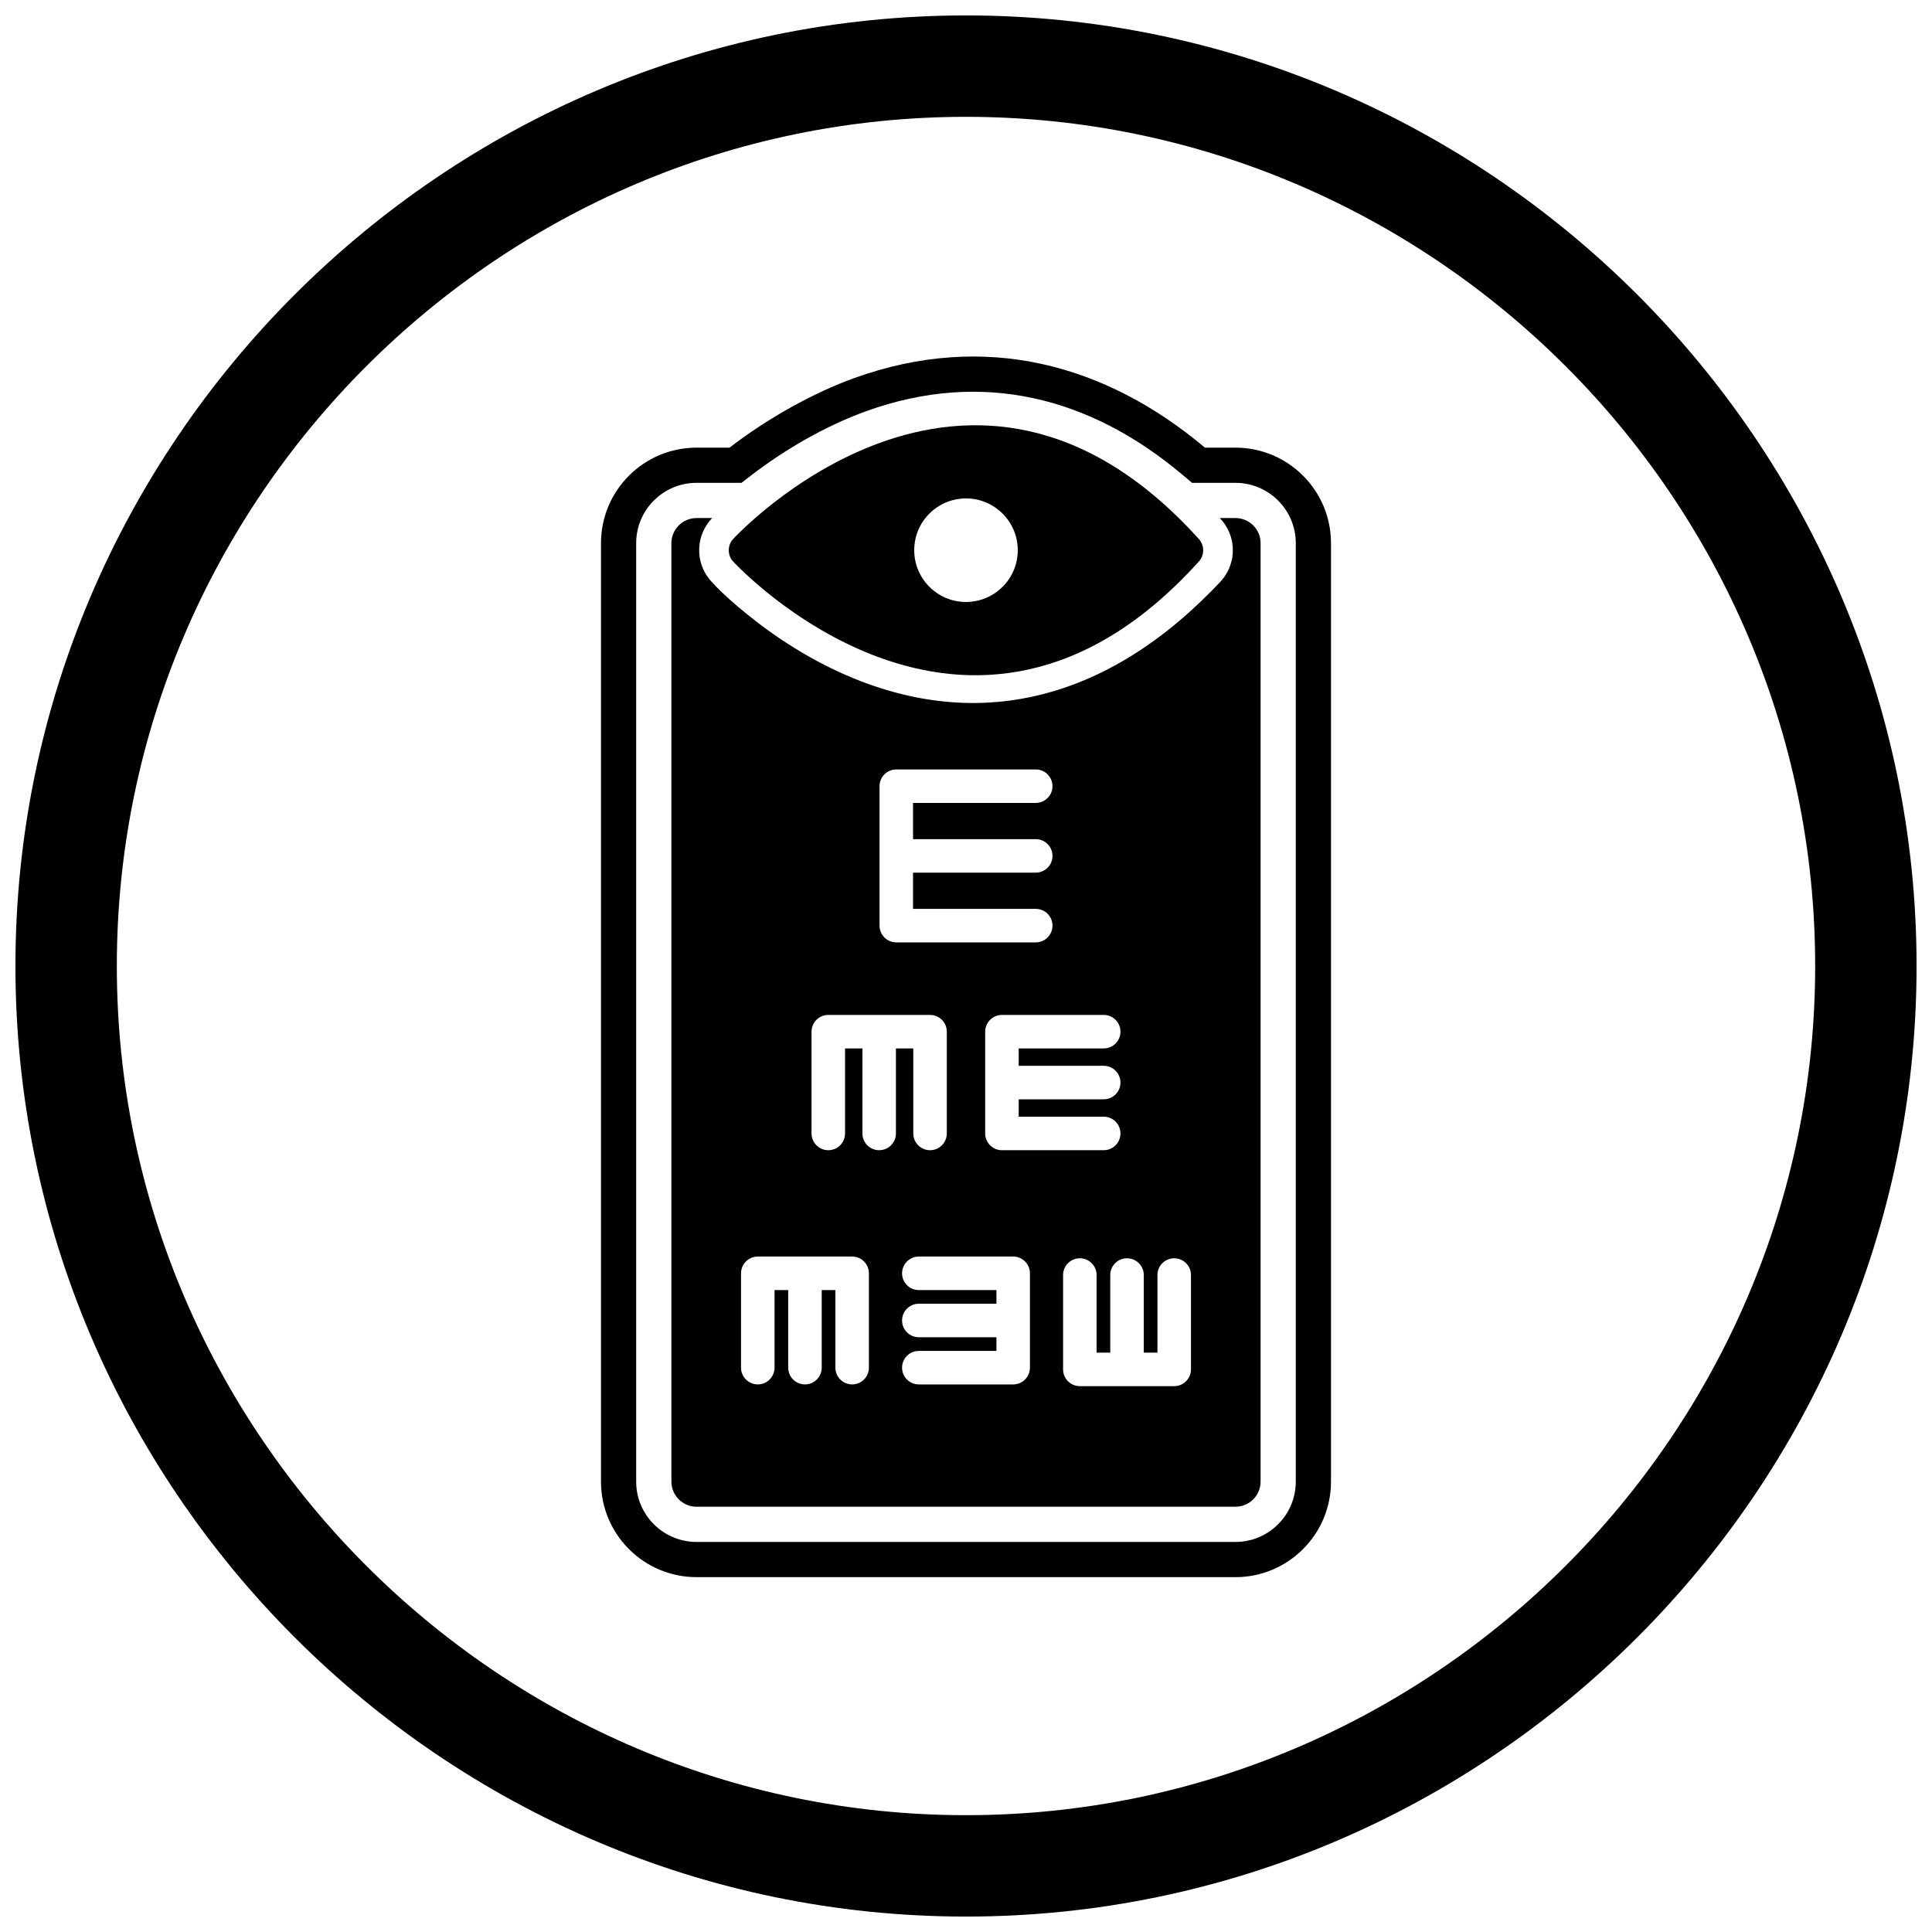 <?xml version="1.0" encoding="UTF-8"?>
<!-- Uploaded to: ICON Repo, www.svgrepo.com, Generator: ICON Repo Mixer Tools -->
<svg width="800px" height="800px" version="1.1" viewBox="144 144 512 512" xmlns="http://www.w3.org/2000/svg">
 <defs>
  <clipPath id="a">
   <path d="m148.09 148.09h503.81v503.81h-503.81z"/>
  </clipPath>
 </defs>
 <g clip-path="url(#a)">
  <path d="m400 148.09c138.55 0 251.91 113.36 251.91 251.91 0 138.55-113.36 251.91-251.91 251.91-138.55 0-251.91-113.36-251.91-251.91 0-138.55 113.36-251.91 251.91-251.91zm0 26.871c123.77 0 225.04 101.27 225.04 225.04s-101.27 225.04-225.04 225.04-225.04-101.27-225.04-225.04 101.27-225.04 225.04-225.04z" fill-rule="evenodd"/>
 </g>
 <path d="m337.33 262.63c10.219-7.859 22.266-14.547 33.07-18.441 34.598-12.473 66.613-3.699 92.918 18.441h8.09c13.977 0 25.32 11.344 25.32 25.32v248.69c0 13.977-11.344 25.32-25.32 25.32h-142.82c-13.977 0-25.32-11.344-25.32-25.32v-248.69c0-13.977 11.344-25.32 25.32-25.32h8.746zm3.172 9.328h-11.918c-8.828 0-15.992 7.164-15.992 15.992v248.69c0 8.828 7.164 15.992 15.992 15.992h142.82c8.828 0 15.992-7.164 15.992-15.992v-248.69c0-8.828-7.164-15.992-15.992-15.992h-11.496l-2.606-2.191c-24.484-20.605-53.094-27.848-83.746-16.801-10.672 3.848-21.543 10.133-30.547 17.059l-2.516 1.934z" fill-rule="evenodd"/>
 <path d="m338.33 286.79-0.059 0.062-0.012 0.012-0.066 0.078-0.004 0.004-0.066 0.078-0.012 0.012-0.062 0.078-0.004 0.004c-0.043 0.059-0.086 0.117-0.129 0.176l-0.004 0.008-0.055 0.082-0.012 0.016-0.047 0.074-0.016 0.027-0.059 0.098-0.035 0.062-0.012 0.023-0.039 0.074-0.016 0.027-0.031 0.059-0.02 0.043-0.027 0.059-0.02 0.043-0.02 0.047-0.031 0.07-0.008 0.016-0.035 0.086-0.004 0.016-0.031 0.082-0.008 0.02-0.031 0.09v0.004l-0.027 0.094-0.004 0.02-0.023 0.086-0.004 0.016-0.023 0.09-0.004 0.012-0.023 0.094-0.004 0.012c-0.023 0.102-0.043 0.203-0.059 0.305l-0.004 0.016-0.012 0.086-0.004 0.023-0.012 0.09v0.012l-0.008 0.086-0.004 0.031-0.004 0.07-0.004 0.039-0.004 0.062v0.316l0.004 0.062 0.004 0.039 0.004 0.07 0.004 0.031 0.008 0.086v0.012l0.012 0.09 0.004 0.023 0.012 0.086 0.004 0.016c0.016 0.102 0.035 0.203 0.059 0.305l0.004 0.012 0.023 0.094 0.004 0.012 0.023 0.09 0.004 0.016 0.023 0.086 0.004 0.02 0.027 0.09v0.004l0.031 0.09 0.008 0.02 0.031 0.082 0.004 0.016 0.035 0.086 0.008 0.016 0.031 0.07 0.02 0.047 0.02 0.039 0.027 0.059 0.02 0.043 0.031 0.059 0.016 0.027 0.039 0.074 0.012 0.023 0.035 0.062 0.059 0.098 0.016 0.027 0.047 0.074 0.012 0.016 0.055 0.082 0.004 0.008c0.039 0.059 0.082 0.117 0.129 0.176l0.004 0.004 0.062 0.078 0.012 0.012 0.066 0.078 0.004 0.004 0.066 0.078 0.012 0.012 0.059 0.062 0.016 0.016c0.18 0.191 62.184 67.562 123.27 0.043 0.273-0.285 0.504-0.598 0.688-0.93l0.004-0.008 0.047-0.086 0.012-0.023 0.035-0.066 0.02-0.043 0.027-0.062 0.027-0.059 0.012-0.023 0.035-0.086 0.004-0.012 0.035-0.094v-0.004c0.062-0.168 0.117-0.336 0.16-0.508v-0.004c0.043-0.172 0.074-0.344 0.098-0.516v-0.012c0.008-0.066 0.016-0.133 0.02-0.199v-0.016l0.008-0.094v-0.012l0.004-0.086v-0.285l-0.004-0.086v-0.012l-0.008-0.094v-0.016c-0.004-0.066-0.012-0.133-0.02-0.199v-0.012c-0.023-0.172-0.055-0.344-0.098-0.516v-0.004c-0.043-0.172-0.094-0.34-0.16-0.508v-0.004l-0.035-0.094-0.004-0.012-0.035-0.086-0.012-0.023-0.055-0.117-0.02-0.043-0.035-0.066-0.012-0.023-0.047-0.086-0.004-0.008c-0.184-0.332-0.414-0.645-0.688-0.93-61.086-67.523-123.09-0.148-123.27 0.043l-0.016 0.016zm61.668-10.699c3.789 0 7.219 1.535 9.699 4.019 2.484 2.481 4.019 5.91 4.019 9.699s-1.535 7.219-4.019 9.699c-2.484 2.484-5.91 4.019-9.699 4.019s-7.219-1.535-9.699-4.019c-2.484-2.481-4.019-5.91-4.019-9.699s1.535-7.219 4.019-9.699c2.484-2.484 5.914-4.019 9.699-4.019z"/>
 <path d="m422.92 352.34c0 2.453-1.988 4.441-4.441 4.441h-32.516v9.598h32.516c2.453 0 4.441 1.988 4.441 4.441 0 2.453-1.988 4.441-4.441 4.441h-32.516v9.598h32.516c2.453 0 4.441 1.988 4.441 4.441s-1.988 4.441-4.441 4.441h-36.953c-2.453 0-4.441-1.988-4.441-4.441v-36.953c0-2.453 1.988-4.441 4.441-4.441h36.953c2.453 0 4.441 1.988 4.441 4.441zm41.832-51.402c0.871-0.883 1.738-1.781 2.594-2.699 0.742-0.793 1.383-1.652 1.891-2.617l0.07-0.129 0.121-0.238 0.141-0.289 0.109-0.242 0.066-0.152 0.051-0.121 0.125-0.309 0.055-0.16c0.09-0.254 0.164-0.504 0.242-0.758v-0.004c0.441-1.406 0.359-1.625 0.391-1.883v-0.012c0.043-0.348 0.035-0.273 0.055-0.547l0.008-0.074 0.012-0.152 0.008-0.145 0.012-0.297 0.004-0.184v-0.25l-0.004-0.184-0.012-0.293-0.004-0.07-0.016-0.227-0.008-0.074c-0.023-0.293-0.016-0.203-0.055-0.527v-0.012c-0.066-0.531-0.004-0.57-0.355-1.773v-0.004c-0.152-0.523-0.035-0.188-0.281-0.883l-0.055-0.156-0.133-0.332-0.105-0.246-0.113-0.25-0.137-0.281-0.121-0.238-0.07-0.129c-0.336-0.645-0.734-1.238-1.184-1.801-0.223-0.281-0.461-0.555-0.711-0.82l-0.086-0.09h4.152c3.68 0 6.66 2.984 6.66 6.66v248.69c0 3.68-2.984 6.66-6.66 6.66h-142.82c-3.68 0-6.66-2.984-6.66-6.66v-248.69c0-3.676 2.984-6.66 6.66-6.66h4.152l-0.18 0.195-0.145 0.156-0.07 0.078-0.066 0.07-0.219 0.266-0.074 0.09-0.043 0.055-0.211 0.27-0.074 0.109c-0.09 0.125-0.18 0.25-0.266 0.375l-0.066 0.102-0.07 0.105-0.109 0.176-0.145 0.238-0.07 0.125-0.09 0.156-0.137 0.25-0.059 0.113-0.074 0.145-0.07 0.141-0.074 0.16-0.117 0.258-0.059 0.133-0.051 0.121-0.051 0.129-0.055 0.137-0.074 0.195-0.023 0.062-0.035 0.098-0.039 0.109-0.121 0.383-0.035 0.125-0.031 0.102-0.07 0.27-0.066 0.281-0.016 0.066c-0.086 0.383-0.082 0.309-0.168 0.91l-0.02 0.145-0.016 0.129-0.027 0.258-0.008 0.094-0.004 0.062-0.016 0.172-0.012 0.184-0.008 0.129-0.008 0.148-0.004 0.164-0.004 0.152v0.262l0.004 0.152 0.004 0.164 0.004 0.105 0.008 0.168 0.012 0.18 0.012 0.133 0.008 0.102 0.008 0.09 0.027 0.258 0.016 0.129 0.02 0.145c0.09 0.645 0.098 0.586 0.16 0.875l0.02 0.086 0.066 0.281 0.07 0.27 0.07 0.242 0.121 0.383 0.031 0.09 0.023 0.07 0.043 0.117 0.074 0.203 0.105 0.262 0.102 0.238 0.066 0.152 0.125 0.27 0.07 0.141 0.051 0.098 0.078 0.152 0.07 0.129 0.066 0.125 0.094 0.164 0.074 0.129 0.133 0.223 0.121 0.188 0.133 0.203c0.086 0.129 0.172 0.254 0.266 0.375l0.074 0.109 0.219 0.277 0.086 0.109 0.348 0.422 0.102 0.102 0.031 0.035c0.84 0.934 1.758 1.871 2.723 2.801 2.809 2.711 6.016 5.356 8.883 7.582 9.027 7.012 19.18 12.895 29.945 16.777 34.688 12.504 65.809 0.871 90.672-24.316zm-9.574 176.52c2.453 0 4.441 1.988 4.441 4.441v25.004c0 2.453-1.988 4.441-4.441 4.441h-25.008c-2.453 0-4.441-1.988-4.441-4.441v-25.004c0-2.453 1.988-4.441 4.441-4.441s4.441 1.988 4.441 4.441v20.566h3.621v-20.566c0-2.453 1.988-4.441 4.441-4.441s4.441 1.988 4.441 4.441v20.566h3.621v-20.566c0-2.453 1.988-4.441 4.441-4.441zm-18.684-64.492c2.453 0 4.441 1.988 4.441 4.441s-1.988 4.441-4.441 4.441h-22.527v4.602h22.527c2.453 0 4.441 1.988 4.441 4.441s-1.988 4.441-4.441 4.441h-22.527v4.602h22.527c2.453 0 4.441 1.988 4.441 4.441s-1.988 4.441-4.441 4.441h-26.969c-2.453 0-4.441-1.988-4.441-4.441v-26.969c0-2.453 1.988-4.441 4.441-4.441zm-48.996 64.031h25.004c2.453 0 4.441 1.988 4.441 4.441v25.008c0 2.453-1.988 4.441-4.441 4.441h-25.004c-2.453 0-4.441-1.988-4.441-4.441s1.988-4.441 4.441-4.441h20.566v-3.621h-20.566c-2.453 0-4.441-1.988-4.441-4.441s1.988-4.441 4.441-4.441h20.566v-3.621h-20.566c-2.453 0-4.441-1.988-4.441-4.441s1.988-4.441 4.441-4.441zm7.414-59.59v26.969c0 2.453-1.988 4.441-4.441 4.441s-4.441-1.988-4.441-4.441v-22.527h-4.602v22.527c0 2.453-1.988 4.441-4.441 4.441s-4.441-1.988-4.441-4.441v-22.527h-4.602v22.527c0 2.453-1.988 4.441-4.441 4.441s-4.441-1.988-4.441-4.441v-26.969c0-2.453 1.988-4.441 4.441-4.441h26.969c2.453 0 4.441 1.988 4.441 4.441zm-20.645 64.031v25.004c0 2.453-1.988 4.441-4.441 4.441s-4.441-1.988-4.441-4.441v-20.566h-3.621v20.566c0 2.453-1.988 4.441-4.441 4.441-2.453 0-4.441-1.988-4.441-4.441v-20.566h-3.621v20.566c0 2.453-1.988 4.441-4.441 4.441s-4.441-1.988-4.441-4.441v-25.004c0-2.453 1.988-4.441 4.441-4.441h25.008c2.453 0 4.441 1.988 4.441 4.441z" fill-rule="evenodd"/>
</svg>